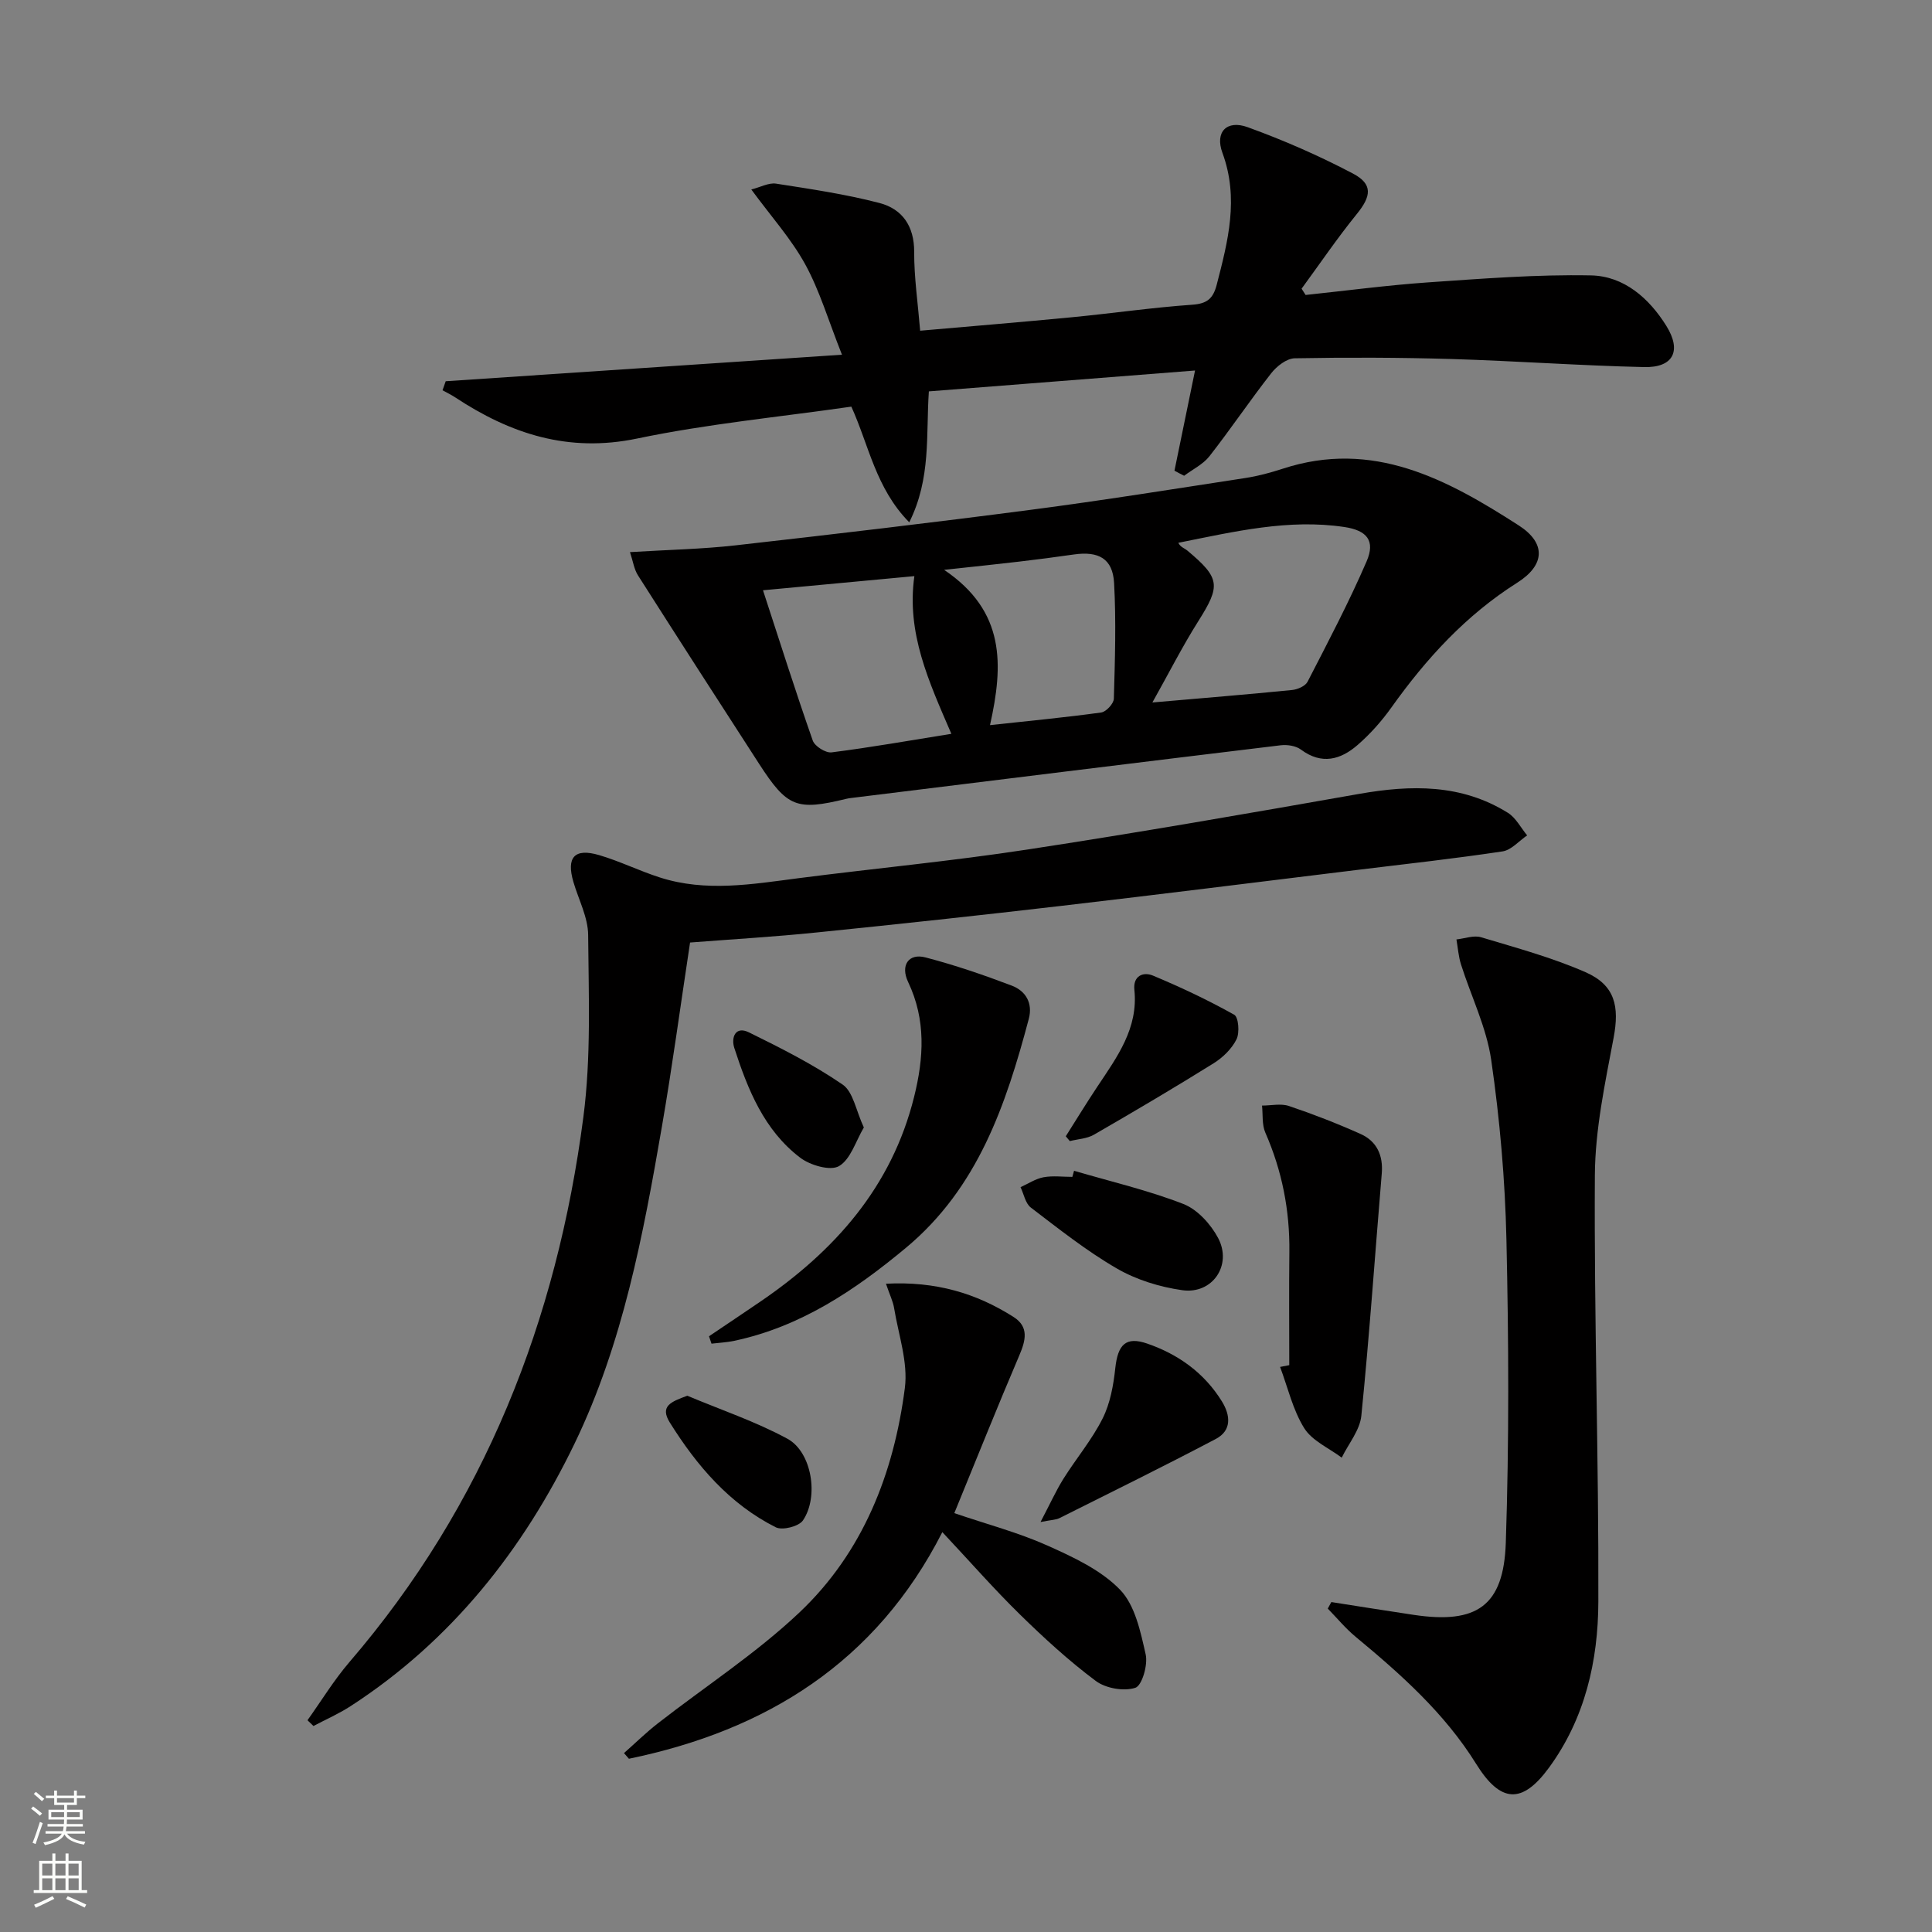 <svg enable-background="new 0 0 400 400" viewBox="0 0 400 400" xmlns="http://www.w3.org/2000/svg"><rect x="0" y="0" width="400" height="400" fill="#808080" stroke="none"/><g fill="#010000"><path d="m130.43 114.31c7.96-.49 14.94-.62 21.84-1.4 20.45-2.31 40.88-4.71 61.29-7.38 14.79-1.93 29.52-4.3 44.26-6.56 2.6-.4 5.19-1.09 7.7-1.91 18.73-6.15 34.08 2.17 48.93 11.73 5.71 3.68 5.42 8.22-.32 11.85-10.62 6.72-18.84 15.71-26.05 25.83-2.01 2.82-4.37 5.48-6.98 7.75-3.52 3.07-7.45 4.18-11.76.97-1.05-.78-2.81-1.05-4.17-.89-29.67 3.58-59.32 7.26-88.98 10.92-.33.04-.66.09-.98.17-10.29 2.5-12.21 1.77-18.06-7.27-8.39-12.96-16.75-25.94-25.04-38.96-.82-1.25-1.04-2.92-1.68-4.85zm108.16 31.13c10.44-.91 19.68-1.66 28.9-2.58 1.14-.11 2.75-.8 3.22-1.7 4.24-8.23 8.56-16.44 12.23-24.93 1.84-4.26.11-6.42-4.62-7.12-11.53-1.72-22.7.94-34.36 3.27.42.9 1.27 1.11 1.88 1.62 6.81 5.7 6.89 7.26 2.28 14.57-3.34 5.29-6.17 10.89-9.53 16.87zm-49.28-26.16c-10.97 1.03-21.26 1.99-31.34 2.93 3.5 10.71 6.74 20.96 10.3 31.11.41 1.18 2.68 2.61 3.9 2.45 8.14-1.03 16.23-2.47 24.8-3.84-4.7-10.89-9.32-20.87-7.66-32.65zm15.66 30.85c8.28-.9 15.68-1.6 23.03-2.62 1.02-.14 2.58-1.83 2.61-2.85.23-7.99.49-16 .05-23.96-.28-5.04-3.19-6.64-8.34-5.9-3.78.55-7.56 1.03-11.35 1.48-4.51.53-9.03 1-15.5 1.7 12.72 8.58 12.28 19.68 9.5 32.15z"/><path d="m243.16 97.45c1.35-6.57 2.7-13.14 4.26-20.74-18.25 1.43-36.48 2.86-55.11 4.32-.62 9.04.5 17.97-4.06 27.11-6.95-7.05-8.36-15.98-11.99-23.95-14.93 2.15-29.83 3.57-44.38 6.61-14.21 2.96-26.19-.97-37.67-8.55-.82-.54-1.73-.97-2.59-1.45.22-.62.44-1.24.66-1.87 26.97-1.8 53.94-3.61 82.04-5.49-2.82-7.11-4.61-13.24-7.6-18.7-2.91-5.3-7.06-9.91-11.17-15.51 1.93-.49 3.62-1.44 5.12-1.21 7.18 1.12 14.41 2.18 21.42 4.01 4.7 1.23 7.2 4.76 7.18 10.11-.02 5.27.76 10.54 1.24 16.33 10.82-.95 21.19-1.8 31.55-2.8 8.27-.8 16.5-2 24.78-2.58 3.07-.21 4.32-1.27 5.06-4.11 2.34-9.04 4.66-17.91 1.19-27.34-1.6-4.34.92-6.87 5.22-5.31 7.45 2.7 14.77 5.9 21.78 9.59 4.2 2.2 3.82 4.7.83 8.38-4.04 4.98-7.65 10.3-11.44 15.47.28.43.55.87.83 1.3 8.46-.89 16.91-2.02 25.4-2.61 11.22-.77 22.48-1.66 33.7-1.44 6.8.14 12.01 4.7 15.6 10.47 3.2 5.15 1.43 8.65-4.6 8.51-13.3-.3-26.57-1.27-39.87-1.67-10.82-.32-21.66-.35-32.48-.15-1.67.03-3.73 1.64-4.87 3.1-4.4 5.62-8.39 11.56-12.79 17.18-1.32 1.68-3.47 2.71-5.24 4.04-.67-.33-1.34-.69-2-1.05z"/><path d="m142.87 195.14c-1.96 12.9-3.66 25.55-5.83 38.12-3.87 22.43-8.09 44.91-18.05 65.55-10.64 22.03-25.52 40.88-46.36 54.4-2.44 1.59-5.15 2.77-7.73 4.14-.41-.4-.82-.79-1.24-1.19 2.88-4.03 5.47-8.3 8.68-12.04 27.98-32.55 42.96-70.77 48.44-112.84 1.62-12.41 1.09-25.13.99-37.7-.03-3.67-1.98-7.32-3.05-10.97-1.5-5.12.21-7.07 5.32-5.57 4.29 1.26 8.35 3.28 12.61 4.64 9.49 3.04 19.05 1.39 28.61.15 15.8-2.04 31.69-3.53 47.43-5.94 22.95-3.5 45.83-7.49 68.69-11.52 10.77-1.9 21.2-2.08 30.82 3.92 1.65 1.03 2.67 3.09 3.98 4.67-1.69 1.14-3.26 3.03-5.08 3.31-9.84 1.48-19.74 2.58-29.63 3.78-20.6 2.52-41.2 5.11-61.81 7.51-16.82 1.96-33.67 3.78-50.52 5.49-8.73.9-17.51 1.41-26.27 2.09z"/><path d="m275.64 331.69c5.71.89 11.4 1.81 17.12 2.66 12.97 1.92 18.56-1.81 19-14.94.7-20.91.6-41.86.13-62.78-.28-12.42-1.37-24.88-3.15-37.17-.98-6.76-4.17-13.19-6.26-19.8-.52-1.65-.64-3.44-.94-5.16 1.71-.18 3.59-.91 5.11-.45 7.28 2.19 14.68 4.19 21.61 7.23 6.16 2.7 7.04 7.12 5.82 13.59-1.77 9.4-3.82 18.95-3.88 28.44-.18 29.44.82 58.89.72 88.33-.04 12.22-2.76 24.15-10.22 34.34-5.58 7.63-10.05 7.3-15.07-.77-6.51-10.48-15.57-18.55-24.95-26.32-2.1-1.74-3.87-3.89-5.78-5.85.24-.45.49-.9.74-1.35z"/><path d="m183.43 265.78c10.31-.54 18.72 1.98 26.44 6.9 3.18 2.03 2.5 4.82 1.18 7.91-4.55 10.65-8.84 21.4-13.47 32.69 6.87 2.34 13.3 4.03 19.28 6.71 5.36 2.4 11.08 5.05 15.04 9.15 3.11 3.22 4.24 8.7 5.3 13.39.49 2.16-.76 6.46-2.14 6.91-2.39.77-6.13.12-8.19-1.42-5.57-4.16-10.75-8.91-15.73-13.79-5.34-5.23-10.27-10.87-16.04-17.02-13.73 26.96-36.45 41.05-64.89 46.92-.34-.39-.68-.78-1.02-1.17 2.31-2.04 4.52-4.21 6.95-6.11 9.82-7.66 20.39-14.51 29.39-23.02 13.13-12.42 19.53-28.78 21.81-46.46.69-5.34-1.33-11.05-2.23-16.57-.23-1.39-.9-2.71-1.68-5.02z"/><path d="m146.79 276.66c3.53-2.38 7.06-4.74 10.58-7.14 15.43-10.52 27.23-23.73 31.88-42.4 2.02-8.11 2.49-15.98-1.23-23.8-1.65-3.47.11-6.01 3.58-5.1 6.06 1.58 12.03 3.62 17.89 5.85 2.87 1.09 4.38 3.6 3.51 6.88-4.73 17.8-10.53 34.99-25.44 47.4-10.59 8.81-21.8 16.33-35.53 19.25-1.54.33-3.14.4-4.72.59-.18-.52-.35-1.03-.52-1.53z"/><path d="m266.93 282.64c0-7.81-.07-15.61.02-23.42.1-8.61-1.51-16.82-4.98-24.73-.72-1.65-.48-3.72-.68-5.59 1.87 0 3.91-.48 5.59.09 5.02 1.69 9.97 3.62 14.8 5.78 3.37 1.51 4.71 4.42 4.4 8.18-1.4 16.73-2.55 33.48-4.23 50.17-.3 2.99-2.65 5.78-4.06 8.67-2.65-1.99-6.13-3.48-7.77-6.11-2.36-3.79-3.39-8.41-4.99-12.67.63-.13 1.27-.25 1.9-.37z"/><path d="m215.43 315.12c1.96-3.73 3.18-6.45 4.74-8.95 2.64-4.21 5.91-8.09 8.12-12.5 1.57-3.13 2.24-6.88 2.62-10.42.53-4.88 2.18-6.61 6.62-5.07 6.43 2.22 11.8 6.06 15.45 11.96 1.8 2.92 2.05 6.03-1.26 7.78-10.71 5.64-21.58 10.99-32.41 16.41-.66.33-1.49.32-3.88.79z"/><path d="m222.37 242.4c7.57 2.22 15.3 4.02 22.63 6.87 2.91 1.13 5.68 4.18 7.2 7.05 2.97 5.62-1.18 11.69-7.43 10.8-4.66-.66-9.5-2.15-13.55-4.5-6.27-3.63-12.02-8.2-17.8-12.61-1.13-.86-1.44-2.79-2.13-4.22 1.58-.71 3.1-1.74 4.75-2.05 1.93-.36 3.98-.08 5.98-.08.11-.42.23-.84.35-1.26z"/><path d="m220.66 235.25c2.18-3.44 4.3-6.92 6.56-10.31 4.06-6.1 8.47-12.03 7.64-20.01-.3-2.89 1.82-3.78 3.83-2.95 5.75 2.4 11.41 5.07 16.84 8.11.9.5 1.15 3.73.48 5.08-.98 1.97-2.83 3.78-4.74 4.97-8.17 5.09-16.46 9.98-24.79 14.79-1.44.83-3.31.9-4.99 1.32-.27-.32-.55-.66-.83-1z"/><path d="m142.3 288.97c6.94 2.92 14.15 5.34 20.73 8.91 5.05 2.74 6.55 12 3.21 16.91-.85 1.24-4.25 2.11-5.62 1.42-9.59-4.82-16.34-12.74-21.93-21.67-2.14-3.43.23-4.32 3.61-5.57z"/><path d="m178.85 233.43c-1.68 2.83-2.73 6.59-5.14 8-1.8 1.05-5.98-.17-8.05-1.75-7.46-5.67-10.84-14.11-13.63-22.71-.69-2.14.2-4.62 3.03-3.23 6.65 3.27 13.32 6.64 19.4 10.81 2.2 1.51 2.76 5.41 4.39 8.88z"/></g><path d="m6.44 374.46.42-.45c.65.47 1.27.95 1.85 1.44l-.45.49c-.65-.56-1.25-1.06-1.82-1.48m.93 7.33-.63-.26c.55-1.36 1.05-2.8 1.52-4.33.19.1.38.19.59.27-.46 1.29-.95 2.73-1.48 4.32m-.38-10.38.44-.42c.43.34 1.01.82 1.74 1.44l-.49.49c-.53-.51-1.09-1.01-1.69-1.51m2.5.35h1.72v-1.04h.59v1.04h3.52v-1.04h.59v1.04h1.75v.53h-1.75v1.42h-2.03v.97h3.22v2.03h-3.24c0 .35-.01.66-.03.93h3.32v.53h-3.37c-.03.27-.08.58-.15.94h3.96v.53h-3.71c.67.92 1.93 1.48 3.79 1.68-.13.24-.23.44-.29.59-2.13-.38-3.48-1.08-4.04-2.12-.43.97-1.77 1.72-4.03 2.23-.09-.19-.2-.37-.33-.55 2.1-.42 3.37-1.03 3.81-1.83h-3.36v-.53h3.58c.08-.29.13-.61.16-.94h-3.33v-.53h3.39c.02-.27.04-.58.04-.93h-3.23v-2.03h3.25v-.97h-2.07v-1.42h-1.73zm1.12 3.44v1h2.65c.01-.3.02-.44.01-.4v-.25-.35zm1.19-2h3.52v-.91h-3.52zm4.71 2h-2.63v.59c0 .15-.01.28-.01.4h2.64z" fill="#fbfcfa"/><path d="m13.56 383.74h.63v1.52h2.72v6.07h1.13v.6h-11.06v-.6h1.13v-6.07h2.73v-1.52h.63v1.52h2.1v-1.52zm-2.69 8.83.38.56c-1.24.63-2.53 1.25-3.85 1.85-.1-.21-.21-.42-.34-.63 1.36-.55 2.63-1.15 3.81-1.78m-2.13-4.27h2.1v-2.45h-2.1zm0 3.04h2.1v-2.46h-2.1zm2.72-3.04h2.1v-2.45h-2.1zm0 3.04h2.1v-2.46h-2.1zm6.07 3.6c-1.41-.71-2.7-1.3-3.86-1.78l.35-.56c1.45.62 2.75 1.19 3.84 1.72zm-1.25-9.09h-2.1v2.45h2.1zm-2.09 5.49h2.1v-2.46h-2.1z" fill="#fbfcfa"/></svg>